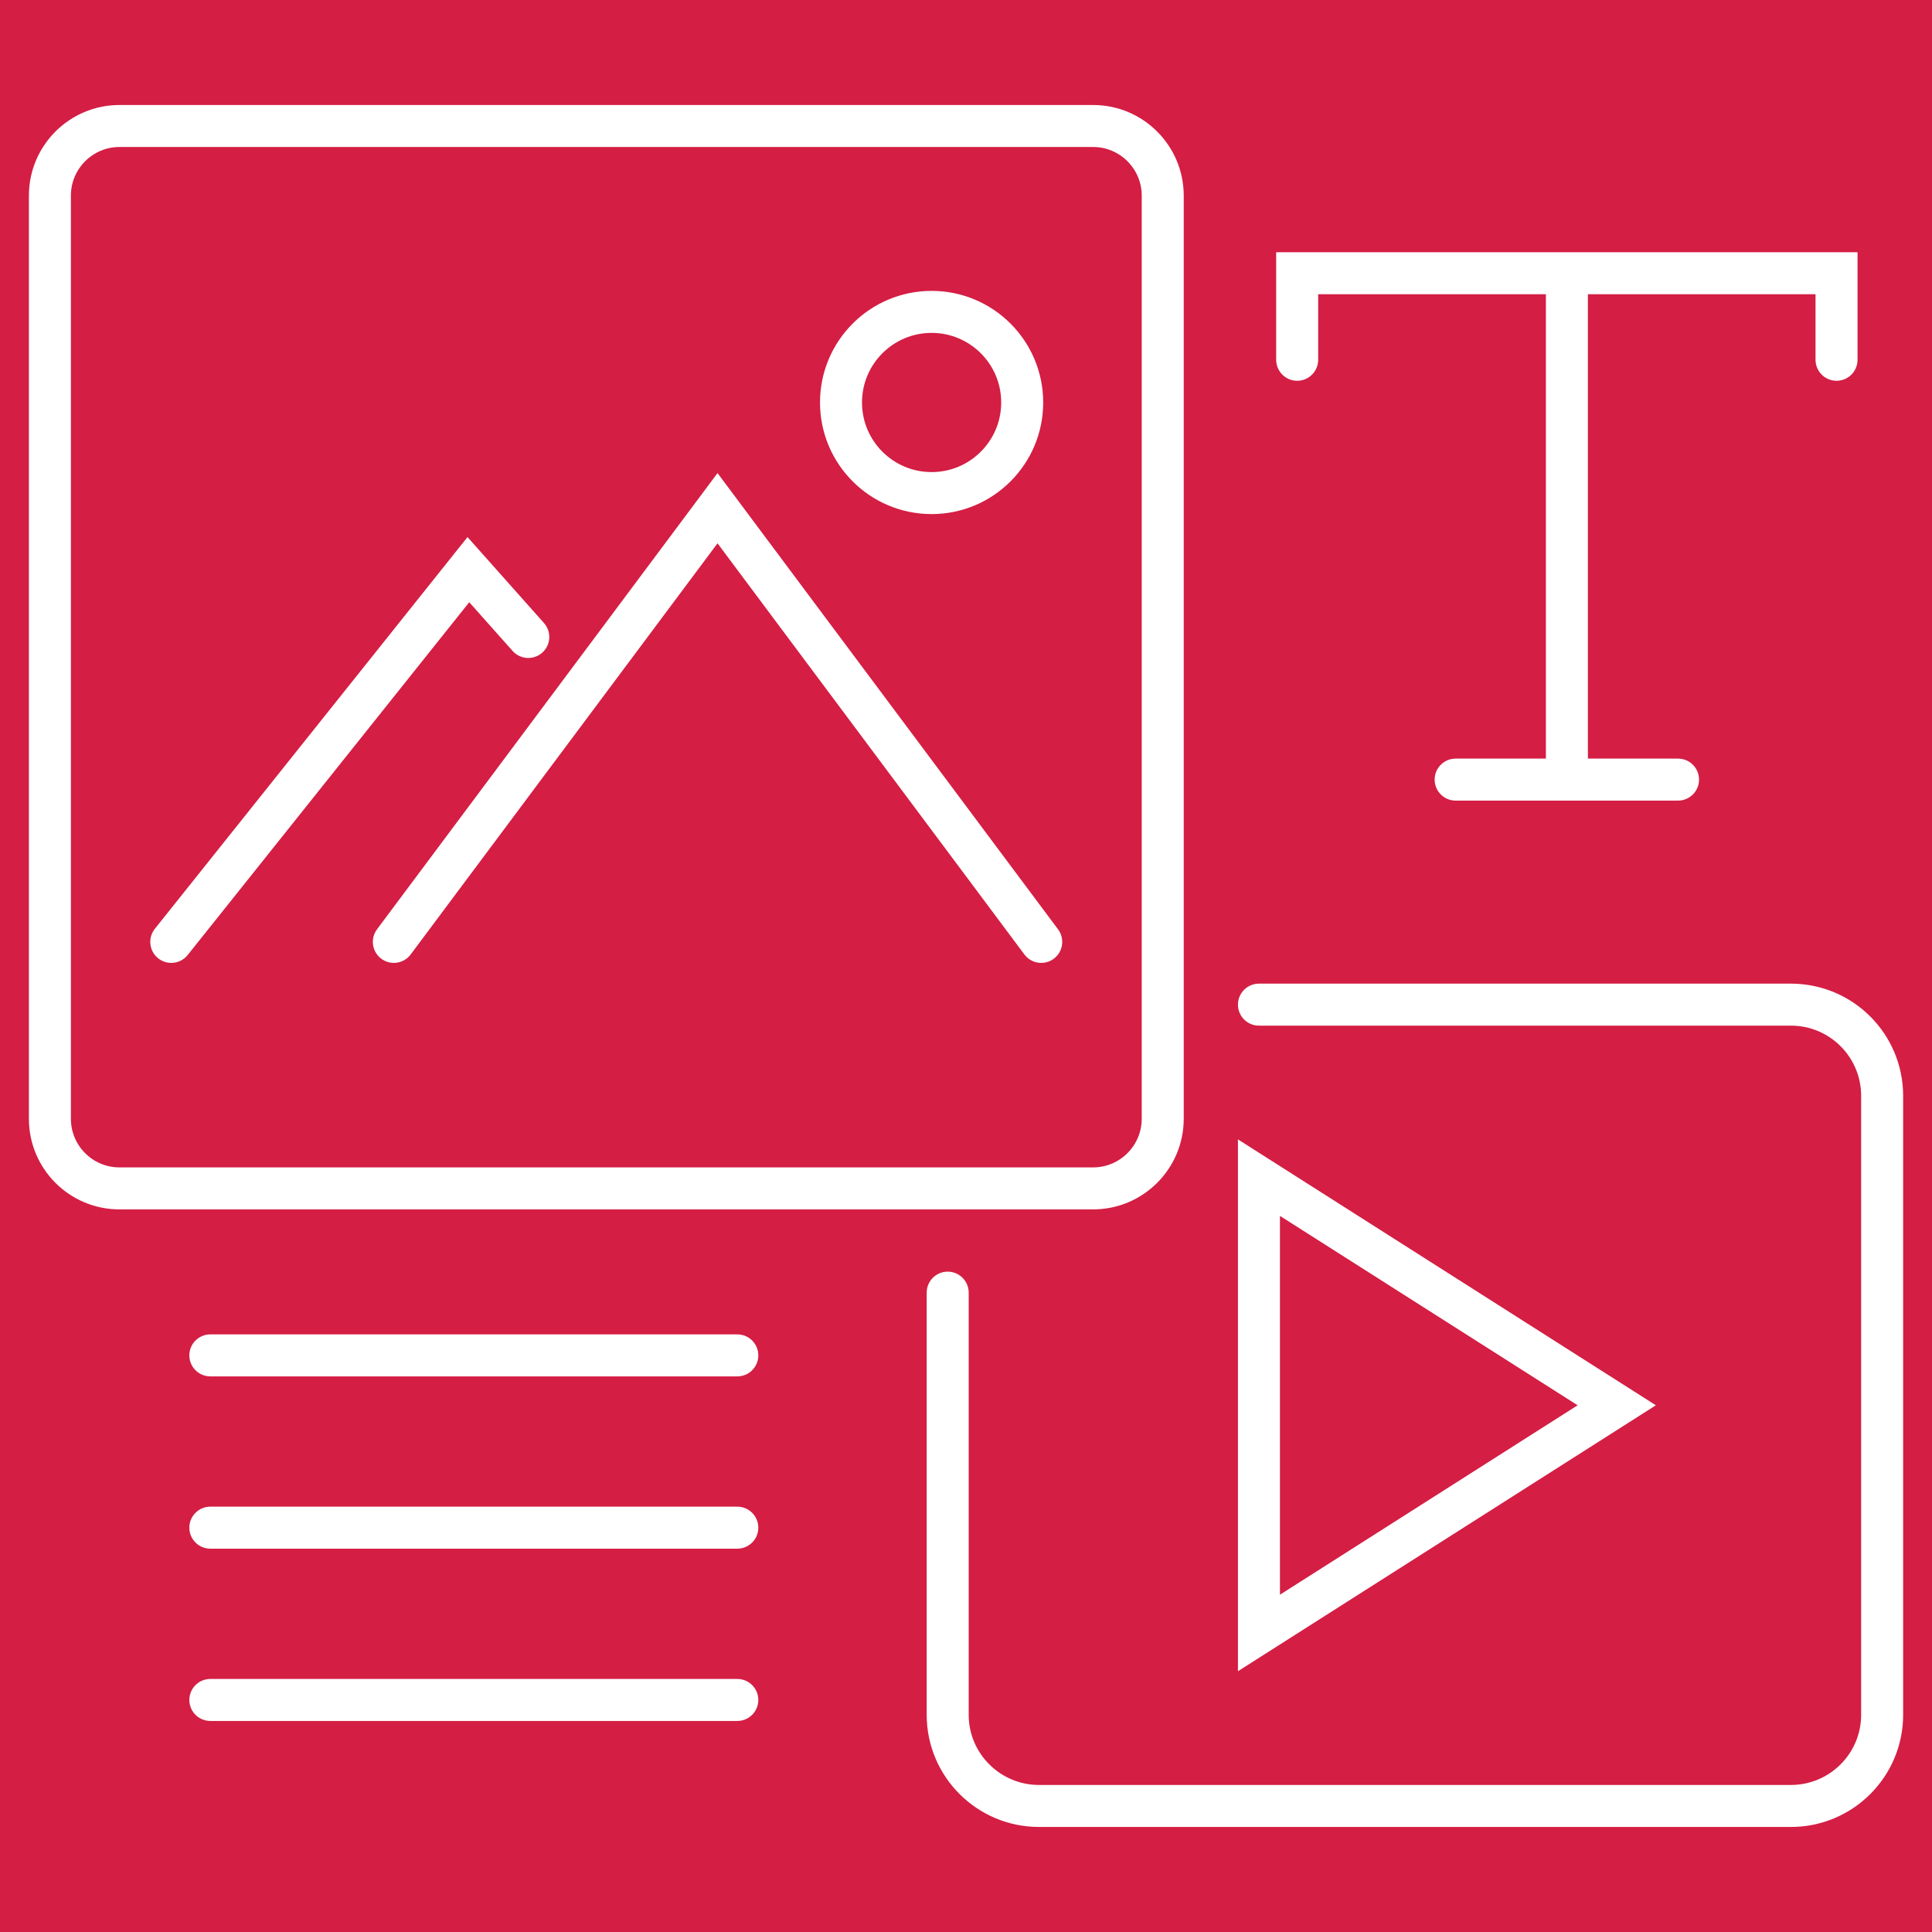 <?xml version="1.0" encoding="utf-8"?>
<!-- Generator: Adobe Illustrator 16.0.0, SVG Export Plug-In . SVG Version: 6.00 Build 0)  -->
<!DOCTYPE svg PUBLIC "-//W3C//DTD SVG 1.1//EN" "http://www.w3.org/Graphics/SVG/1.1/DTD/svg11.dtd">
<svg version="1.1" id="Calque_1" xmlns="http://www.w3.org/2000/svg" xmlns:xlink="http://www.w3.org/1999/xlink" x="0px" y="0px"
	 width="46px" height="46px" viewBox="0 0 46 46" enable-background="new 0 0 46 46" xml:space="preserve">
<rect x="-137" y="-5" fill="#D41E44" width="187.667" height="55.667"/>
<g>
	<g>
		<g>
			<path fill="none" stroke="#FFFFFF" stroke-linecap="round" stroke-miterlimit="10" d="M29.975,23.92h12.666
				c1.199,0,2.172,0.971,2.172,2.172v14.736c0,1.198-0.973,2.171-2.172,2.171H24.738c-1.199,0-2.174-0.973-2.174-2.171V30.777"/>
		</g>
		<g>
			<polygon fill="none" stroke="#FFFFFF" stroke-linecap="round" stroke-miterlimit="10" points="29.975,28.039 29.975,38.88 
				38.494,33.459 			"/>
		</g>
	</g>
	<g>
		<g>
			<g>
				
					<line fill="none" stroke="#FFFFFF" stroke-linecap="round" stroke-miterlimit="10" x1="37.307" y1="6.635" x2="37.307" y2="18.562"/>
				<polyline fill="none" stroke="#FFFFFF" stroke-linecap="round" stroke-miterlimit="10" points="30.885,8.566 30.885,6.506 
					43.727,6.506 43.727,8.566 				"/>
				
					<line fill="none" stroke="#FFFFFF" stroke-linecap="round" stroke-miterlimit="10" x1="34.658" y1="18.562" x2="39.953" y2="18.562"/>
			</g>
		</g>
	</g>
	<g>
		
			<line fill="none" stroke="#FFFFFF" stroke-linecap="round" stroke-miterlimit="10" x1="5.008" y1="32.271" x2="17.555" y2="32.271"/>
		
			<line fill="none" stroke="#FFFFFF" stroke-linecap="round" stroke-miterlimit="10" x1="5.008" y1="36.373" x2="17.555" y2="36.373"/>
		
			<line fill="none" stroke="#FFFFFF" stroke-linecap="round" stroke-miterlimit="10" x1="5.008" y1="40.475" x2="17.555" y2="40.475"/>
	</g>
	<g>
		<path fill="none" stroke="#FFFFFF" stroke-linecap="round" stroke-miterlimit="10" d="M26.027,28.295H2.844
			c-0.914,0-1.656-0.742-1.656-1.658V4.658C1.188,3.743,1.93,3,2.844,3h23.184c0.912,0,1.656,0.743,1.656,1.658v21.979
			C27.684,27.553,26.939,28.295,26.027,28.295z"/>
		<g>
			<g>
				<g>
					<polyline fill="none" stroke="#FFFFFF" stroke-linecap="round" stroke-miterlimit="10" points="9.377,22.426 17.084,12.1 
						24.791,22.426 					"/>
				</g>
				<g>
					<polyline fill="none" stroke="#FFFFFF" stroke-linecap="round" stroke-miterlimit="10" points="12.578,15.166 11.152,13.563 
						4.078,22.426 					"/>
				</g>
			</g>
			<circle fill="none" stroke="#FFFFFF" stroke-linecap="round" stroke-miterlimit="10" cx="22.181" cy="9.583" r="2.157"/>
		</g>
	</g>
</g>
</svg>

